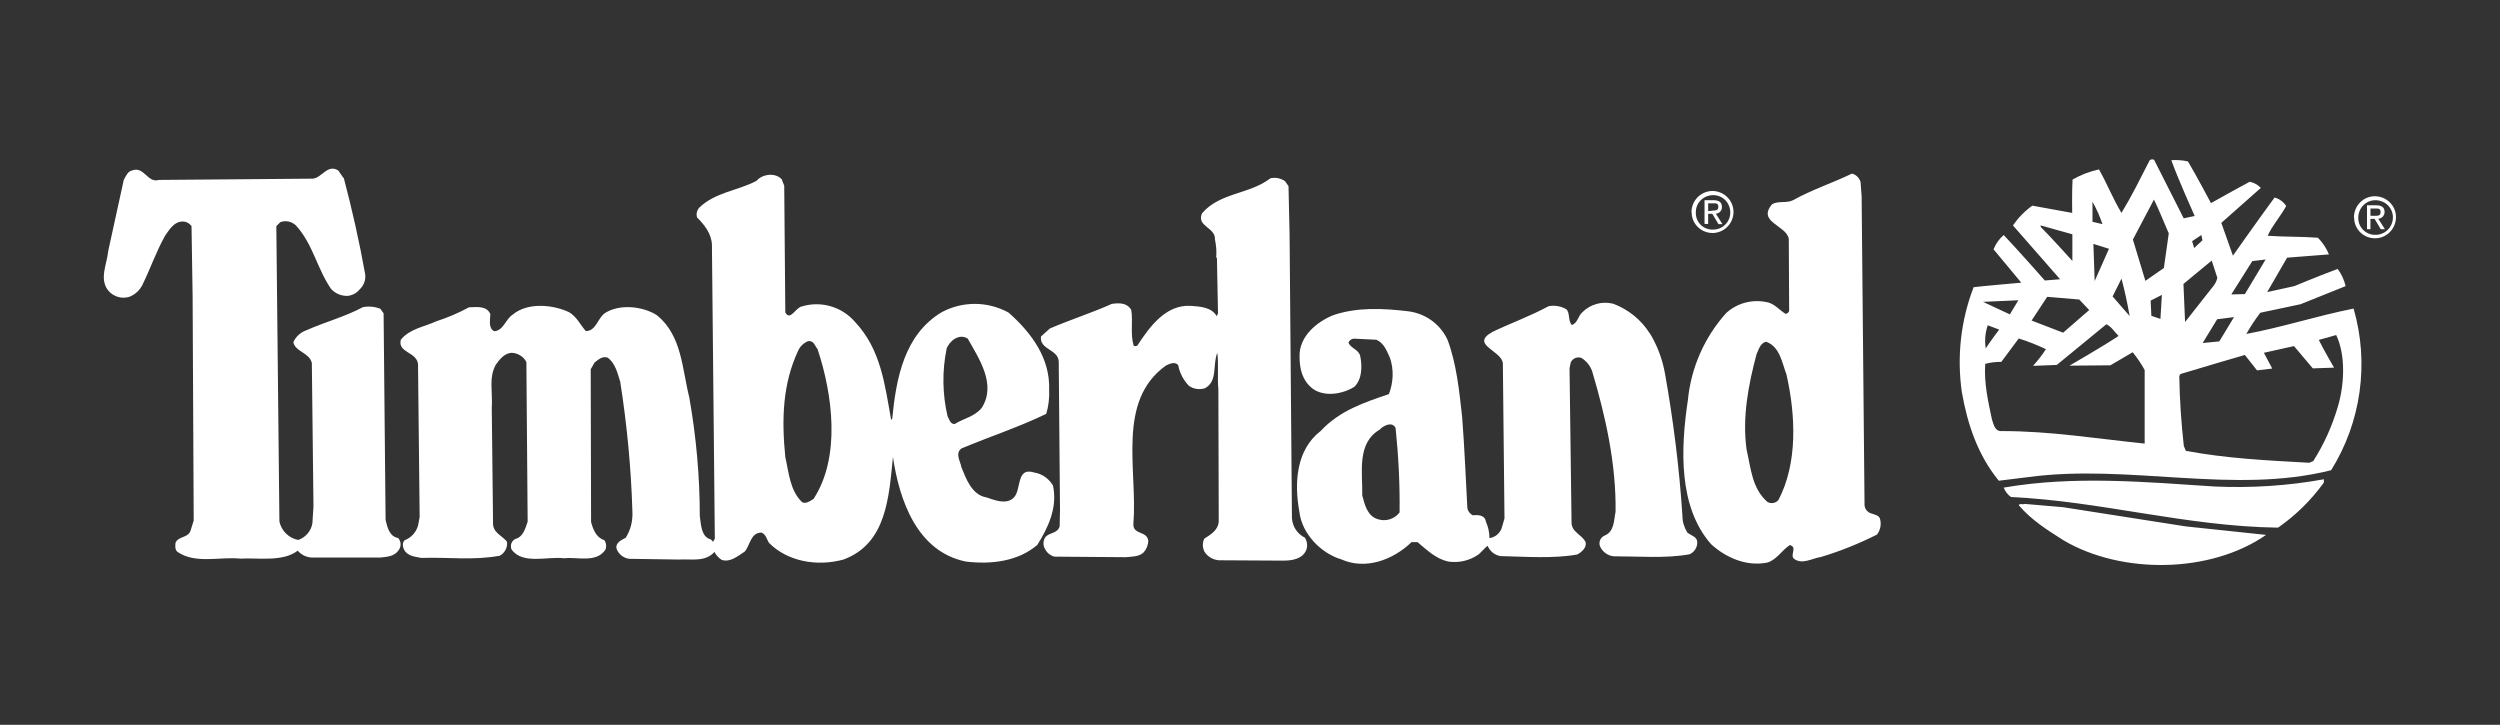 <?xml version="1.0" encoding="UTF-8"?>
<svg id="Laag_1" data-name="Laag 1" xmlns="http://www.w3.org/2000/svg" viewBox="0 0 137.97 40">
  <rect x="0" y="0" width="137.97" height="40" fill="#333333" stroke="none"/>
  <defs>
    <style>
      .cls-1 {
        fill: #fff;
      }
    </style>
  </defs>
  <path class="cls-1" d="M129.91,12c0-.64.51-1.17,1.15-1.17.64,0,1.17.51,1.17,1.15,0,.64-.51,1.17-1.15,1.17h0c-.63.01-1.15-.49-1.16-1.12v-.03h0ZM131.08,12.96c.53.01.96-.4.98-.93s-.4-.96-.93-.98-.96.4-.98.93v.02c-.02.51.37.93.88.96h.06ZM130.83,12.65h-.2v-1.32h.5c.31,0,.47.11.47.37,0,.19-.14.35-.33.37h-.02l.37.58h-.23l-.34-.57h-.23v.57h0ZM131.07,11.91c.17,0,.31,0,.31-.21s-.15-.19-.29-.19h-.27v.4h.25ZM93.35,11.71c0-.64.51-1.16,1.15-1.17.64,0,1.16.51,1.17,1.15,0,.64-.51,1.16-1.15,1.17h0c-.63,0-1.15-.49-1.16-1.12v-.03h0ZM94.51,12.67c.52.02.97-.39.98-.92s-.39-.97-.92-.98-.97.39-.98.92v.03c-.02.51.37.93.88.95h.03ZM94.27,12.36h-.2v-1.31h.5c.31,0,.46.12.46.37.01.19-.13.35-.32.37h-.02l.37.58h-.22l-.34-.57h-.23v.55h0ZM94.51,11.62c.17,0,.32,0,.32-.21s-.15-.19-.29-.19h-.27v.43l.24-.02ZM18.97,9.81c.46,1.75.86,3.51,1.18,5.31.05.32-.07.64-.31.86-.16.2-.4.32-.65.35-.35.01-.7-.13-.93-.4-.77-1.13-1-2.48-1.93-3.49-.23-.22-.56-.29-.86-.18l-.22.22.17,16.3c.11.52.52.92,1.04,1.02.4-.14.71-.49.78-.92l.06-.92-.09-7.93c-.14-.58-.92-.61-1.02-1.15.14-.31.4-.54.71-.65,1.04-.46,2.14-.75,3.13-1.28.32-.06.66-.03.96.09l.18.25.11,11.4c.09.38.2.92.69,1,.17.18.18.46.04.66-.24.37-.67.38-1.02.42h-3.79c-.3-.02-.57-.15-.77-.38-.82.64-2.22.38-3.16.44-1.11-.12-2.49.31-3.47-.37-.16-.12-.13-.38-.11-.52.18-.37.73-.24.84-.7l.16-.51-.06-12.37-.06-3.88c-.13-.18-.34-.28-.57-.25-.42.04-.67.47-.89.78-.49.87-.82,1.84-1.26,2.73-.15.29-.4.52-.71.64-.42.13-.88,0-1.17-.35-.51-.64-.06-1.47,0-2.17l.86-3.93c.11-.2.22-.47.45-.52.69-.26.84.71,1.49.52l8.48-.07c.51-.03.82-.83,1.42-.45l.28.41h0ZM70.93,10.02l.18.25.06,2.7.13,15.63c.03.46.3.87.71,1.07.13.19.16.44.09.66-.2.52-.78.61-1.29.61l-3.55-.02c-.32-.03-.6-.19-.78-.46-.12-.22-.13-.5-.02-.73.37-.24.77-.47.8-.96l-.02-7.28c-.06-.61.02-1.46-.06-2.02-.27.66.04,1.58-.69,1.96-.31.09-.64.04-.89-.15-.3-.32-.5-.71-.58-1.14-.2-.2-.47-.06-.67.03-2.75,1.96-1.56,5.77-1.8,8.74-.04.61.75.38.82.92,0,.24-.09.47-.25.65-.25.25-.67.24-1,.27l-3.92-.03c-.26-.06-.46-.25-.56-.49-.09-.2-.06-.44.07-.61.24-.24.65-.18.77-.57l.02-.89-.07-8.21c-.04-.69-1.07-.64-.98-1.38l.49-.44c1.13-.49,2.31-.86,3.42-1.36.42-.06.84-.06,1.07.33.11.61-.06,1.31.13,1.96.03.07.14.04.2.02.69-1.05,1.58-2.29,2.97-2.2.52.04,1.13.07,1.42.57l.07-.16-.06-3.06-.04-.02c.03-.34,0-.67-.07-1,.04-.67-1.04-.71-.71-1.44.98-1.15,2.62-1.04,3.77-1.93.29-.07.6,0,.84.18h.01ZM120.51,12.05l.61-.13s-.92-2.04-1.29-3.08c.31-.02.62,0,.92.07.46.77,1.27,2.3,1.27,2.3,0,0,1.42-.8,2.14-1.18.24.05.45.17.61.34l-2.18,1.93.64,1.81s1.53-2.17,2.3-3.21c.26.07.49.24.64.47-.31.57-.78,1.09-1.02,1.64.92.07,1.86.04,2.77.11.26.26.47.58.61.92l-2.31.18-1.1,1.9,1.5-.33s1.17-.49,2.39-.95c.21.28.36.61.44.95l-2.49,1-2.22.47c-.28.37-.54.76-.77,1.17,1.98-.37,3.91-1,5.92-1.4.87,3.01.42,6.26-1.24,8.92-5.4,1.36-11.14-.37-16.72.38l-1.62.2c-1.15-1.4-1.73-3.11-2.04-4.89-.28-1.95-.06-3.95.65-5.79.16-.03,2.63-.25,2.63-.25l-1.53-1.84c.12-.31.31-.57.56-.79.79.83,2.27,2.51,2.27,2.51l.84-.07-2.6-2.97c.29-.42.65-.79,1.07-1.09l2.2.4s-.02-1.18.02-1.84c.45-.26.95-.45,1.46-.56.44.78.77,1.62,1.24,2.4.56-.92,1.06-1.93,1.56-2.91.07-.05.16-.06.24-.02l1.63,3.22h0ZM118.88,11l-1.17,2.22.69,2.28,1.02-.71.27-1.91c-.28-.63-.53-1.29-.82-1.87h0ZM115.48,11.13v1.11l.55.13c-.14-.43-.33-.84-.55-1.24ZM112.62,12.45v.07c.58.58,1.75,1.88,1.75,1.88v-1.47l-1.75-.49h0ZM121.49,12.97l-.51.34.11.38.46-.43-.06-.29ZM115.53,13.46l.07,2.05.79-1.78-.86-.27ZM125.04,14.32l-.74.09-1.16,1.84.75-.02,1.14-1.9ZM120.5,15.66l.09,2.11,1.59-2.02c.09-.12.16-.27.19-.42l-.31-.95-1.56,1.29h0ZM117.08,15.38l-.49.98.94,1.08c-.12-.7-.27-1.39-.45-2.07h0ZM119.3,16.28l-.61.31.04.84.5.17.08-1.32h0ZM112.98,16.38l-.86,1.31,1.74.67,1.44-1.25-.55-.58-1.77-.15h0ZM109.42,16.65l1.5.7.47-.78-1.97.09h0ZM122.36,17.62l-.8,1.31.92-.09.81-1.34-.93.12h0ZM116.24,17.9l-2.73,2.24-1.31.05c.26-.29.5-.59.71-.92-.49-.23-.98-.43-1.5-.59l-.96,1.29c-.3,0-.6.03-.89.11-.07,1.07.16,2.07.37,3.06.09.26.16.69.55.65,2.7,0,5.22.42,7.88.69v-4.06c-.19-.35-.41-.67-.66-.98l-1.23.72-2.26.02s1.86-1.07,2.71-1.64c-.24-.24-.39-.51-.68-.65h0ZM109.7,17.95c-.14.41-.18.85-.11,1.28.21-.34.74-1.04.74-1.04l-.63-.24ZM128.93,18.49l-.96.27c.25.51.84,1.53.84,1.53l-1.17.04-1.04-1.23-1.66.37.46.87-.84.1-.67-.85s-2.38.69-3.55,1.05l-.07.11c.02,1.31.11,2.6.25,3.86l.11.27c2.22.42,4.46.53,6.81.66l.22-.09c.59-.92,1.04-1.92,1.35-2.97.37-1.21.46-2.86-.08-3.99h0Z"/>
  <path class="cls-1" d="M43.15,9.92l.13.33.06,6.99c.27.51.58-.29.92-.33,1.06-.32,2.21.02,2.93.86,1.42,1.51,1.64,3.44,1.99,5.4l.06-.06c.22-2.26.67-4.64,2.73-5.88,1.16-.62,2.54-.61,3.69.02,1.28,1.13,2.3,2.53,2.24,4.26.02.45-.03.9-.16,1.33-1.51.73-3.13,1.26-4.68,1.91-.37.27-.05.73,0,1.04.26.64.58,1.53,1.38,1.66.43.14,1.07.42,1.49.03.47-.43.11-1.73,1.16-1.4.43.07.8.34,1.02.71.27,1.23-.28,2.35-.86,3.28-1.07.92-2.57,1.09-3.95.92-2.7-.55-3.67-3.4-4.02-5.77-.22,2.17-.34,4.78-2.73,5.66-1.46.4-3.09.11-4.11-.92-.12-.18-.16-.47-.42-.57-.61.02-.61.69-.92,1.05-.38.24-.78.61-1.27.46-.17-.11-.31-.26-.4-.44-.51.57-1.26.38-1.95.42l-2.75-.04c-.33-.04-.61-.27-.71-.58-.05-.33.31-.47.51-.58.28-.44.4-.95.37-1.47-.07-2.39-.3-4.77-.67-7.14-.15-.47-.27-1.02-.69-1.33-.31-.11-.53.12-.73.27l-.21.37.02,8.43c.11.4.27.85.73,1,.11.15.13.36.06.53-.51.75-1.56.38-2.27.47-.89-.12-2.31.37-2.91-.49-.09-.22,0-.48.22-.58.43-.11.55-.61.67-.95l-.07-8.81c-.16-.31-.48-.5-.82-.51-.38.02-.67.37-.87.66-.4.72-.16,1.53-.22,2.4l.07,6.33c-.02.55.53.71.77,1.04.04.31-.12.62-.4.77-1.51.27-2.8.07-4.33.12-.34-.07-.75-.09-.95-.45-.07-.15-.12-.4.04-.53.36-.14.62-.43.73-.8l.09-.47-.09-8.46c-.09-.67-1.13-.61-.95-1.33.49-.61,1.29-.71,1.96-1.02.62-.2,1.23-.46,1.8-.77.44-.02.98-.09,1.18.37,0,.33-.13.78.22.95.51-.04.61-.66,1.02-.92.82-.69,2.22-.55,3.11-.13.43.26.61.69.92,1.04.58,0,.65-.73,1.07-1,.8-.51,2.09-.37,2.86.13,1.38,1.13,1.38,2.95,1.78,4.53.38,2.16.58,4.35.58,6.55.07.43.06,1.15.61,1.29l.13.13.09-.18-.16-16.21c-.02-.61-.42-1.11-.82-1.51-.06-.19-.01-.4.13-.55.89-.85,2.11-.92,3.15-1.47.34-.4,1.09-.47,1.42-.05h-.02ZM52.24,19.26c-.25,1.22-.23,2.48.05,3.7.09.16.15.46.4.44.49-.31,1.09-.4,1.49-.89.82-1.29-.14-2.7-.77-3.82-.47-.31-1.02.12-1.18.58h0ZM44.61,18.82c-.25.1-.45.29-.56.53-.86,1.84-.92,3.78-.71,5.88.2.87.25,1.82.92,2.48.2.12.46-.06.64-.18,1.51-2.31,1.05-5.77.22-8.26-.13-.15-.21-.49-.5-.44h0ZM102.68,10.03l.06.82.16,17.02c.01.21.15.39.35.46.18.07.49.09.52.37.06.28-.01.57-.18.8-.99.5-2.03.92-3.1,1.24-.49.07-1,.43-1.47.11-.27-.22.2-.64-.24-.77-.44.28-.75.84-1.26.97-1.13.22-2.26-.26-3.09-1.02-1.81-2.06-1.68-5.28-1.28-7.94.17-1.78.91-3.47,2.11-4.81.6-.55,1.42-.77,2.22-.61.44.07.69.42,1.06.65.09,0,.17-.07.2-.16l-.02-3.98c-.13-.75-1.77-.92-.92-1.91.33-.2.8-.04,1.15-.22,1.04-.58,2.18-.95,3.26-1.47.22.06.4.23.47.46h0ZM97.46,18.86c-.33.09-.4.44-.52.69-.44,1.64-.8,3.48-.55,5.26.24,1.02.29,2.14,1.15,2.89.2.12.46.07.61-.11,1.07-2.04.95-4.68.44-6.93-.25-.65-.36-1.53-1.12-1.8h0Z"/>
  <path class="cls-1" d="M91.05,18.39c.42.69.7,1.45.84,2.24.46,2.59.79,5.21.96,7.84,0,.33.1.64.27.92.22.18.55.22.55.55,0,.28-.17.54-.43.65-1.31.24-2.82.11-4.2.11-.32-.04-.59-.24-.73-.53-.1-.23,0-.5.24-.61.55-.22.51-.84.61-1.31.04-2.62-.55-5.26-1.28-7.72-.1-.33-.32-.6-.61-.78-.23-.08-.47.03-.58.24l-.07.33.11,8.48c-.02.58.58.69.78,1.13.06.31-.24.55-.46.67-1.29.24-2.91.12-4.24.09-.32-.05-.59-.27-.71-.57-.13.09-.33.33-.49.47-.49.35-1.1.49-1.69.4-.67-.15-1.14-.61-1.69-1.07h-.33c-1.02.98-2.53,1.55-3.88.95-1.13-.34-2.17-1.42-2.31-2.62-.29-1.6-.18-3.42,1.17-4.46,1.06-1.14,2.42-1.58,3.77-2.04.25-.64.28-1.35.06-2-.18-.38-.31-.8-.75-1l-1.23-.06c-.14,0-.26.09-.31.22.13.33.57.37.65.75.11.55.11,1.27-.33,1.69-.64.4-1.66.58-2.31.09-.57-.46-.71-1.09-.71-1.78-.02-1.11.97-1.91,1.87-2.27,1.31-.44,2.71-.38,4.13-.21.95.12,1.77.71,2.17,1.58.49,1.31.64,2.79.8,4.22.13,1.64.2,3.39.29,5.04.02.18.14.34.31.42.29-.04.67,0,.71.34.13.29.2.6.2.92.31-.05.56-.25.67-.54l.16-.55-.09-8.56c-.06-.71-1.84-1.02-.58-1.73,1.02-.49,2.09-.87,3.1-1.42.34-.07.71,0,1,.18.2.25.06.61.29.86.33-.13.33-.49.58-.71.44-.44,1.08-.62,1.69-.47.84.31,1.56.89,2.04,1.66h-.01ZM76.16,23.7c-1.31.75-.95,2.4-.98,3.64.13.49.27,1.13.85,1.31.44.15.93,0,1.21-.37.02-1.56-.06-3.11-.22-4.66-.18-.37-.64-.15-.86.07h0ZM128.25,26.63c-.7.97-1.55,1.81-2.53,2.49-5.09-.07-9.77-1.46-14.74-1.69-.18-.13-.32-.31-.4-.52,3.88-.67,7.81-.31,11.65-.06,2.02.09,4.04-.04,6.02-.4v.18h0ZM120.62,29.05c1.47.16,2.97.31,4.44.47-3.08,2.14-7.97,2.18-11.16.31-.87-.55-1.8-1.13-2.49-1.95.04-.11.22-.02.33-.07l2.11.18,6.77,1.06h0Z"/>
</svg>